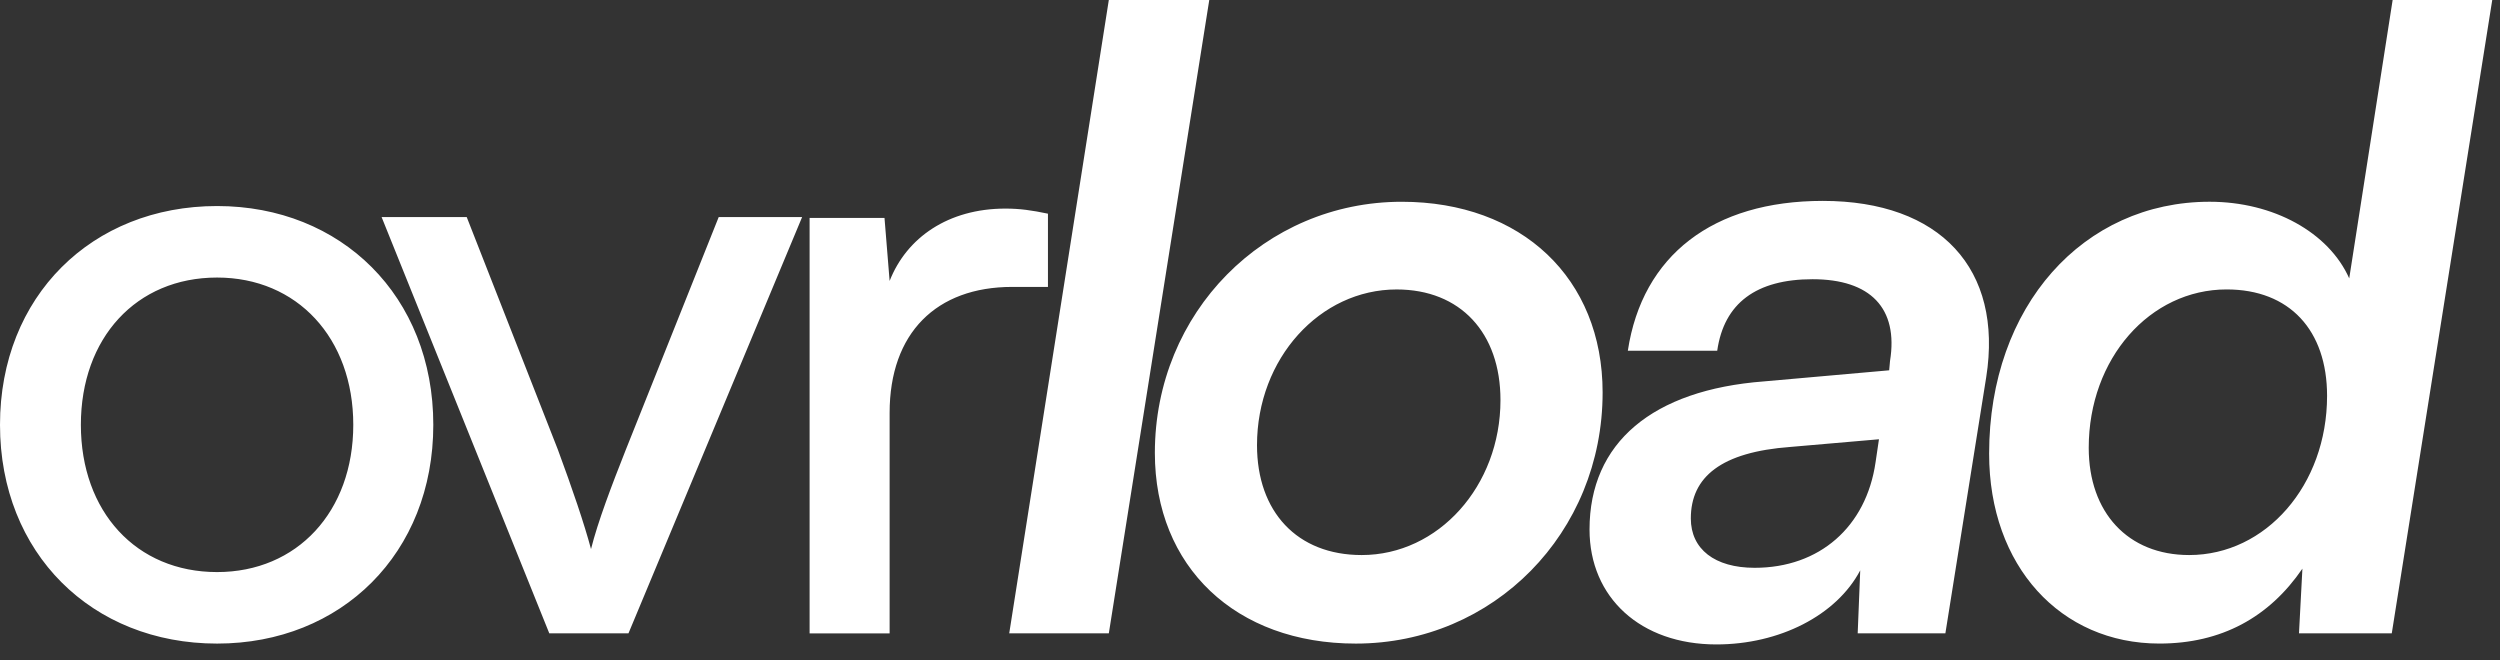 <svg width="106" height="28" viewBox="0 0 106 28" fill="none" xmlns="http://www.w3.org/2000/svg">
<rect x="0" y="0" width="106" height="28" fill="#333333" stroke="none"/>
<g clip-path="url(#clip0_629_214)">
<path fill-rule="evenodd" clip-rule="evenodd" d="M47.014 26.854H42.791L47.014 0H51.273L47.014 26.854ZM91.558 27.287C87.371 27.287 84.339 24.003 84.339 19.238C84.339 12.958 88.345 8.554 93.687 8.554C96.394 8.554 98.74 9.854 99.607 11.803L101.448 0H105.671L101.411 26.854H97.477L97.622 24.111C96.214 26.169 94.193 27.287 91.558 27.287ZM92.821 23.534C96.07 23.534 98.668 20.574 98.668 16.784C98.668 14.005 97.08 12.272 94.409 12.272C91.161 12.272 88.562 15.196 88.562 18.986C88.562 21.729 90.222 23.534 92.821 23.534ZM72.774 27.324C69.562 27.324 67.396 25.338 67.396 22.451C67.396 18.769 70.067 16.531 74.796 16.171L80.101 15.701L80.137 15.304C80.498 13.066 79.307 11.839 76.853 11.839C74.471 11.839 73.099 12.85 72.81 14.871H69.02C69.634 10.829 72.63 8.518 77.286 8.518C82.267 8.518 84.938 11.406 84.216 15.99L82.484 26.854H78.766L78.874 24.183C77.864 26.096 75.445 27.324 72.774 27.324ZM74.398 24.075C77.142 24.075 79.127 22.343 79.524 19.599L79.668 18.625L75.914 18.95C72.991 19.166 71.691 20.213 71.691 21.982C71.691 23.281 72.702 24.075 74.398 24.075ZM59.433 8.555C53.622 8.555 48.966 13.247 48.966 19.203C48.966 24.04 52.395 27.288 57.484 27.288C63.331 27.288 67.951 22.596 67.951 16.64C67.951 11.804 64.522 8.555 59.433 8.555ZM57.736 23.534C54.993 23.534 53.297 21.693 53.297 18.878C53.297 15.196 55.968 12.273 59.216 12.273C61.923 12.273 63.62 14.114 63.62 16.965C63.62 20.611 60.985 23.534 57.736 23.534ZM44.433 12.165V9.06C43.748 8.916 43.242 8.844 42.629 8.844C40.21 8.844 38.442 10.071 37.72 11.912L37.503 9.241H34.327V26.855H37.72V17.506C37.72 14.114 39.705 12.165 42.917 12.165H44.433ZM23.29 26.854L16.18 9.204H19.789L23.651 19.057C24.265 20.718 24.77 22.198 25.059 23.28C25.348 22.125 25.925 20.609 26.539 19.057L30.473 9.204H34.01L26.647 26.854H23.29ZM9.204 8.736C3.898 8.736 0 12.562 0 18.012C0 23.462 3.898 27.288 9.204 27.288C14.474 27.288 18.372 23.462 18.372 18.012C18.372 12.562 14.474 8.736 9.204 8.736ZM9.204 24.256C5.775 24.256 3.429 21.694 3.429 18.012C3.429 14.331 5.775 11.768 9.204 11.768C12.597 11.768 14.979 14.331 14.979 18.012C14.979 21.694 12.597 24.256 9.204 24.256Z" fill="white"/>
</g>
<defs>
<clipPath id="clip0_629_214">
<rect width="106" height="28" fill="white"/>
</clipPath>
</defs>
</svg>
